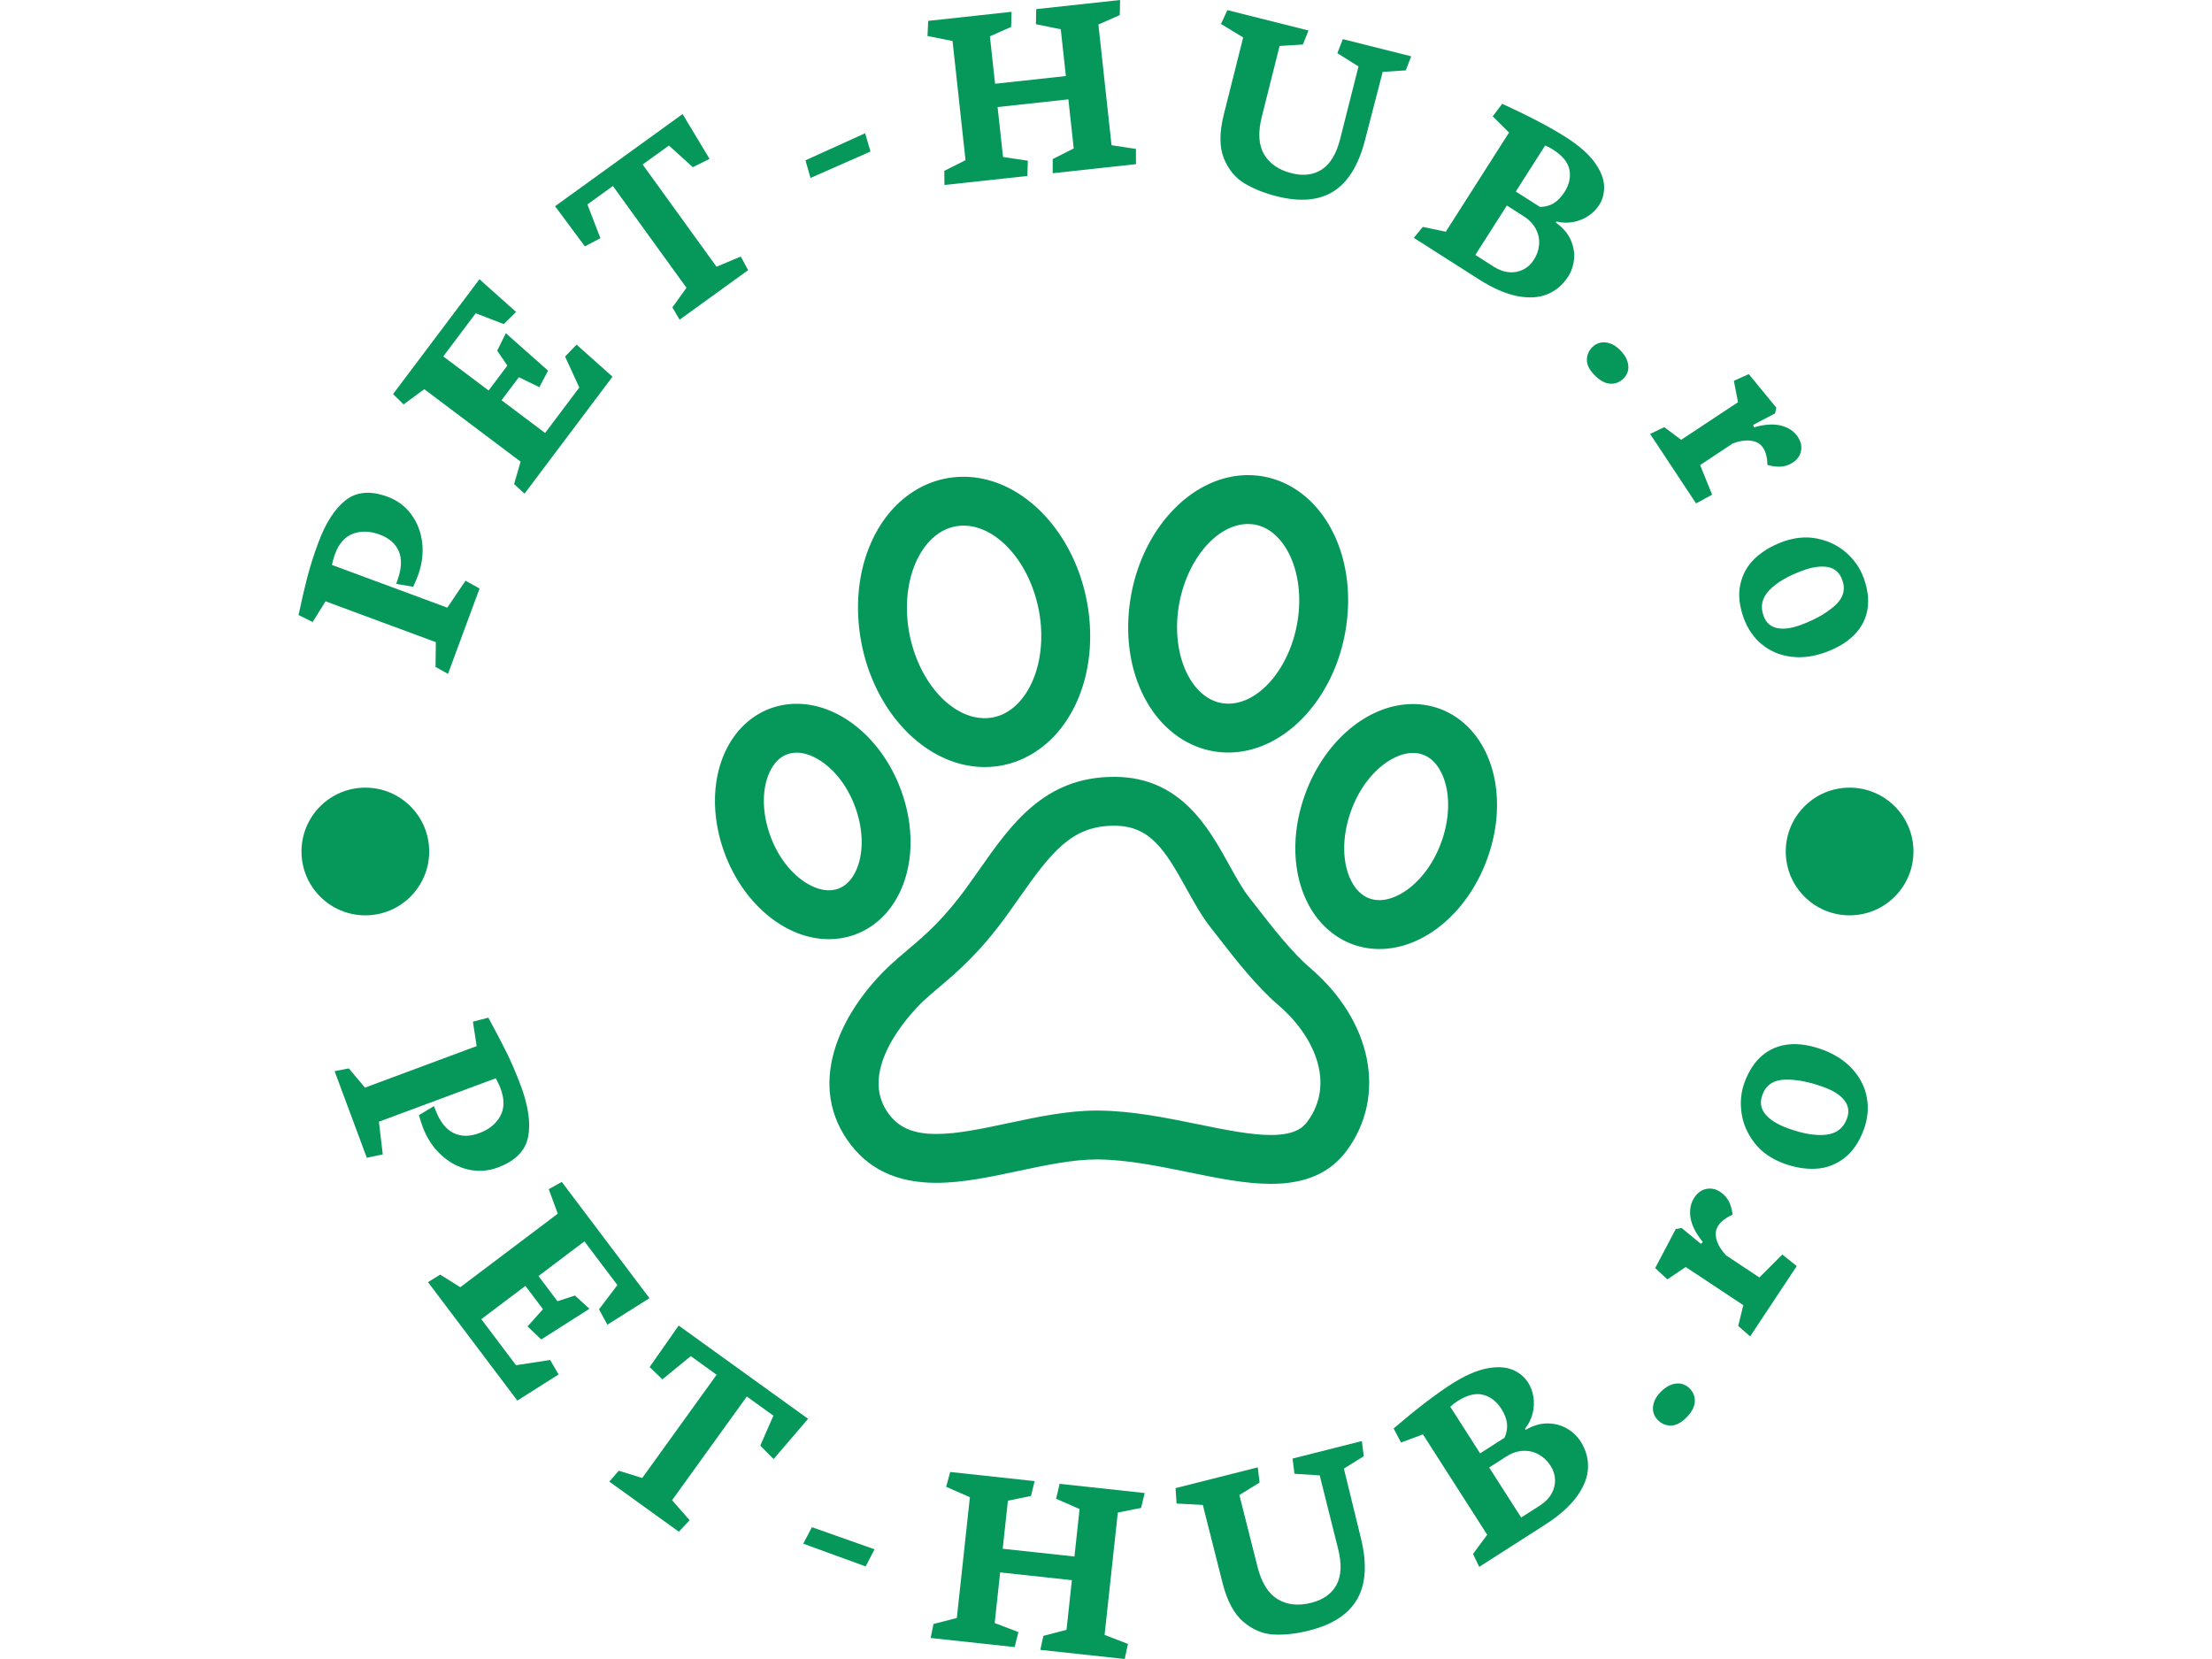 <svg xmlns="http://www.w3.org/2000/svg" version="1.1" xmlns:xlink="http://www.w3.org/1999/xlink" xmlns:svgjs="http://svgjs.dev/svgjs" width="2000" height="1500" viewBox="0 0 2000 1500"><rect width="2000" height="1500" fill="#ffffff"></rect><g transform="matrix(0.75,0,0,0.75,250,0)"><svg viewBox="0 0 280 280" data-background-color="#ffffff" preserveAspectRatio="xMidYMid meet" height="2000" width="2000" xmlns="http://www.w3.org/2000/svg" xmlns:xlink="http://www.w3.org/1999/xlink"><g id="tight-bounds" transform="matrix(1,0,0,1,0,0)"><svg viewBox="0 0 280 280" height="280" width="280"><g><svg viewBox="0 0 280 280" height="280" width="280"><g><svg viewBox="0 0 280 280" height="280" width="280"><g id="textblocktransform"><svg viewBox="0 0 280 280" height="280" width="280" id="textblock"><g><svg viewBox="0 0 280 280" height="280" width="280"><g transform="matrix(1,0,0,1,74.003,80.191)"><svg viewBox="0 0 131.993 119.618" height="119.618" width="131.993"><g id="icon-0"><svg enable-background="new 0 0 128 128" height="119.618" id="jxe-0" version="1.1" viewBox="0 6 128.001 116" width="131.993" xml:space="preserve" xmlns="http://www.w3.org/2000/svg" xmlns:xlink="http://www.w3.org/1999/xlink" x="0" y="0" class="icon-jxe-0" data-fill-palette-color="accent"><g fill="#06985a" data-fill-palette-color="accent"><path d="M90.991 122C90.99 122 90.99 122 90.991 122 86.851 122 82.303 121.072 77.485 120.09 72.582 119.09 67.51 118.056 62.764 118.003L62.489 118.001C58.528 118.001 54.025 118.96 49.67 119.888 45.182 120.843 40.54 121.832 36.243 121.832 29.666 121.832 24.883 119.519 21.622 114.761 14.822 104.838 21.193 93.154 28.716 86.162 29.646 85.299 30.558 84.527 31.523 83.711 34.416 81.266 37.406 78.737 41.37 73.246 42.01 72.36 42.632 71.475 43.246 70.6 48.497 63.119 53.927 55.383 65.315 55.383L65.589 55.384C76.253 55.503 80.816 63.75 84.146 69.772 85.275 71.813 86.341 73.74 87.489 75.189 87.879 75.68 88.312 76.239 88.783 76.844 91.162 79.909 94.423 84.108 97.372 86.624 107.524 95.278 110.01 107.582 103.415 116.542 100.714 120.214 96.649 122 90.991 122M62.489 110.001L62.854 110.003C68.361 110.065 73.813 111.177 79.084 112.251 83.493 113.15 87.658 114 90.99 114H90.991C94.858 114 96.218 112.825 96.97 111.801 101.659 105.431 97.944 97.623 92.18 92.711 88.607 89.662 85.056 85.09 82.464 81.751 82.011 81.168 81.592 80.629 81.217 80.155 79.66 78.189 78.382 75.879 77.146 73.644 73.651 67.324 71.217 63.447 65.499 63.383L65.314 63.382C58.419 63.382 55.087 67.651 49.793 75.195 49.158 76.1 48.515 77.015 47.854 77.93 43.318 84.213 39.642 87.322 36.687 89.82 35.794 90.575 34.952 91.288 34.16 92.023 33.701 92.45 22.966 102.571 28.22 110.237 29.947 112.757 32.346 113.831 36.243 113.831 39.698 113.831 43.732 112.973 48.004 112.062 52.764 111.049 57.686 110.001 62.489 110.001" fill="#06985a" data-fill-palette-color="accent"></path></g><g fill="#06985a" data-fill-palette-color="accent"><path d="M84.014 51.401C83.365 51.401 82.71 51.357 82.068 51.268 78.111 50.726 74.506 48.499 71.916 44.998 68.292 40.1 66.872 33.243 68.017 26.186 69.883 14.678 78.15 6 87.247 6 87.895 6 88.549 6.044 89.19 6.132 93.147 6.674 96.753 8.9 99.343 12.4 102.966 17.297 104.388 24.155 103.242 31.213 101.376 42.723 93.109 51.401 84.014 51.401M87.247 14C82.116 14 77.137 19.915 75.911 27.467 75.122 32.336 76.03 37.111 78.345 40.24 79.263 41.48 80.842 43.025 83.155 43.342 83.438 43.381 83.727 43.401 84.014 43.401 89.145 43.401 94.122 37.485 95.348 29.933 96.138 25.062 95.228 20.287 92.913 17.159 91.996 15.919 90.418 14.375 88.105 14.058A6.5 6.5 0 0 0 87.247 14" fill="#06985a" data-fill-palette-color="accent"></path></g><g fill="#06985a" data-fill-palette-color="accent"><path d="M108.749 83.561C107.549 83.561 106.363 83.396 105.226 83.071 101.812 82.094 98.941 79.682 97.139 76.28 94.591 71.468 94.292 65.174 96.32 59.012 99.33 49.862 106.699 43.47 114.239 43.47 115.441 43.47 116.628 43.636 117.766 43.961 121.177 44.938 124.047 47.349 125.849 50.751 128.398 55.564 128.697 61.858 126.669 68.021 123.655 77.171 116.287 83.561 108.749 83.561M114.238 51.47C110.837 51.47 106.063 54.99 103.918 61.512 102.586 65.557 102.695 69.678 104.208 72.535 105.005 74.039 106.087 74.996 107.424 75.379 107.846 75.499 108.292 75.561 108.749 75.561 112.15 75.561 116.923 72.042 119.071 65.521 120.402 61.475 120.294 57.354 118.78 54.496 117.983 52.993 116.901 52.036 115.564 51.653A4.8 4.8 0 0 0 114.238 51.47" fill="#06985a" data-fill-palette-color="accent"></path></g><g fill="#06985a" data-fill-palette-color="accent"><path d="M44.147 53.777C44.146 53.777 44.146 53.777 44.147 53.777 34.544 53.777 25.809 44.694 23.826 32.651 22.616 25.305 24.093 18.152 27.879 13.029 30.617 9.326 34.438 6.973 38.64 6.406A15 15 0 0 1 40.677 6.269C50.278 6.269 59.015 15.351 61.002 27.393 62.209 34.743 60.73 41.895 56.942 47.018 54.205 50.72 50.384 53.072 46.183 53.641 45.511 53.73 44.826 53.777 44.147 53.777M40.677 14.269A7 7 0 0 0 39.712 14.334C37.096 14.688 35.331 16.406 34.312 17.785 31.839 21.13 30.871 26.202 31.719 31.351 33.051 39.441 38.51 45.777 44.147 45.778 44.469 45.778 44.793 45.756 45.111 45.713 47.726 45.359 49.491 43.64 50.511 42.261 52.984 38.916 53.956 33.843 53.109 28.693 51.775 20.605 46.314 14.269 40.677 14.269" fill="#06985a" data-fill-palette-color="accent"></path></g><g fill="#06985a" data-fill-palette-color="accent"><path d="M18.64 81.95C11.341 81.95 4.206 75.821 1.29 67.047-0.668 61.156-0.386 55.125 2.062 50.499 3.814 47.188 6.616 44.845 9.951 43.899A12.6 12.6 0 0 1 13.372 43.427C20.672 43.427 27.806 49.555 30.721 58.33 32.679 64.218 32.399 70.248 29.952 74.874 28.2 78.186 25.398 80.531 22.062 81.478A12.6 12.6 0 0 1 18.64 81.95M13.373 51.427C12.945 51.427 12.528 51.484 12.133 51.595 10.884 51.949 9.874 52.84 9.132 54.241 7.721 56.907 7.628 60.75 8.882 64.523 10.917 70.646 15.429 73.95 18.641 73.95 19.069 73.95 19.486 73.893 19.881 73.781 21.131 73.427 22.141 72.535 22.883 71.133 24.293 68.468 24.386 64.625 23.132 60.853 21.097 54.73 16.585 51.427 13.373 51.427" fill="#06985a" data-fill-palette-color="accent"></path></g></svg></g></svg></g><g id="text-0"><path d="M34.275 99.327l-2.376-1.314-3.071 4.544-19.465-7.207c0.043-0.21 0.11-0.496 0.201-0.858 0.098-0.36 0.198-0.679 0.302-0.959v0c0.663-1.79 1.676-2.941 3.039-3.454 1.369-0.511 2.871-0.463 4.506 0.142v0c1.61 0.596 2.686 1.535 3.228 2.817 0.543 1.282 0.484 2.864-0.178 4.747v0l-0.261 0.762 2.872 0.49c0.367-0.818 0.63-1.445 0.791-1.88v0c0.693-1.871 0.935-3.717 0.726-5.54-0.211-1.816-0.824-3.414-1.839-4.794-1.016-1.38-2.341-2.372-3.976-2.977v0c-2.884-1.068-5.251-0.877-7.102 0.572-1.845 1.451-3.388 3.855-4.63 7.211v0c-0.762 2.057-1.379 4.002-1.853 5.833-0.476 1.838-0.965 3.953-1.469 6.346v0l2.386 1.17 2.172-3.489 18.616 6.892-0.052 4.179 2.097 1.179z" fill="#06985a" data-fill-palette-color="primary"></path><path d="M21.445 68.255l3.498-2.567 16.254 12.227-1.097 3.789 1.761 1.611 14.85-19.74-6.068-5.411-1.937 2.013 2.4 5.227-5.773 7.673-7.348-5.527 2.922-3.885 3.461 1.683 1.465-2.791-7.126-6.319-1.457 2.947 1.712 2.519-3.162 4.202-7.65-5.754 5.474-7.277 4.737 1.822 2.075-2.047-6.183-5.522-14.581 19.383z" fill="#06985a" data-fill-palette-color="primary"></path><path d="M47.016 34.806l5.032 6.776 2.622-1.379-2.194-5.7 4.302-3.109 12.415 17.176-2.377 3.313 1.218 2.075 11.569-8.362-1.246-2.3-4.093 1.719-12.467-17.249 4.431-3.203 4.04 3.655 2.824-1.404-4.557-7.561z" fill="#06985a" data-fill-palette-color="primary"></path><path d="M90.13 30.035l10.12-4.461-0.901-3.088-10.075 4.572z" fill="#06985a" data-fill-palette-color="primary"></path><path d="M109.87 6.076l4.232 0.849 2.188 20.111-3.584 1.799 0.029 2.387 13.994-1.522 0.079-2.578-4.187-0.625-0.917-8.43 11.948-1.299 0.9 8.281-3.544 1.796-0.01 2.391 14.063-1.53-0.01-2.569-4.118-0.632-2.216-20.367 3.607-1.592 0.053-2.546-14.161 1.54-0.044 2.545 4.193 0.854 0.859 7.896-11.948 1.299-0.871-8.004 3.587-1.591 0.063-2.546-14.062 1.529z" fill="#06985a" data-fill-palette-color="primary"></path><path d="M163.15 6.324l-3.256 12.958c-0.767 3.053-0.77 5.526-0.009 7.418 0.766 1.901 1.927 3.317 3.484 4.248 1.556 0.931 3.382 1.66 5.477 2.186v0c3.908 0.982 7.086 0.708 9.534-0.823 2.442-1.532 4.208-4.375 5.3-8.529v0l3.02-11.653 3.897-0.251 0.914-2.374-11.541-2.9-0.923 2.372 3.568 2.239-3.089 12.21c-0.628 2.5-1.652 4.221-3.07 5.163-1.424 0.934-3.132 1.15-5.124 0.65v0c-2.172-0.546-3.723-1.609-4.652-3.188-0.922-1.578-1.052-3.684-0.39-6.32v0l3.008-11.974 3.935-0.241 0.943-2.366-13.69-3.44-1.078 2.332z" fill="#06985a" data-fill-palette-color="primary"></path><path d="M202.907 47.128c2.364 1.507 4.529 2.456 6.497 2.845 1.966 0.381 3.67 0.273 5.112-0.324 1.446-0.603 2.608-1.595 3.488-2.975v0c0.556-0.872 0.886-1.852 0.991-2.941 0.099-1.092-0.092-2.185-0.575-3.278-0.491-1.091-1.329-2.058-2.513-2.899v0l0.107-0.168c0.988 0.237 1.951 0.262 2.889 0.073 0.943-0.185 1.788-0.53 2.535-1.036 0.747-0.506 1.342-1.106 1.783-1.798v0c0.641-1.006 0.92-2.133 0.836-3.382-0.082-1.239-0.64-2.558-1.675-3.956-1.043-1.396-2.632-2.775-4.767-4.135v0c-2.632-1.678-6.213-3.556-10.743-5.636v0l-1.606 2.112 2.759 2.738-10.673 16.738-3.88-0.811-1.52 1.848zM214.117 24.554c0.488 0.209 0.927 0.438 1.318 0.687v0c1.62 1.033 2.55 2.176 2.789 3.429 0.23 1.255-0.049 2.499-0.836 3.735v0c-0.545 0.855-1.152 1.486-1.82 1.893-0.677 0.409-1.454 0.617-2.332 0.623v0l-4.073-2.597zM207.656 34.688l2.849 1.817c0.933 0.595 1.615 1.313 2.046 2.153 0.436 0.844 0.618 1.718 0.545 2.623-0.077 0.91-0.369 1.761-0.875 2.554v0c-0.474 0.743-1.074 1.296-1.8 1.659-0.73 0.368-1.522 0.519-2.376 0.453-0.86-0.069-1.717-0.376-2.572-0.92v0l-3.135-1.999z" fill="#06985a" data-fill-palette-color="primary"></path><path d="M222.482 63.344c0.881 0.89 1.753 1.361 2.615 1.412 0.857 0.056 1.611-0.238 2.261-0.881v0c0.358-0.354 0.604-0.784 0.738-1.29 0.124-0.505 0.085-1.063-0.118-1.674-0.198-0.606-0.598-1.212-1.2-1.819v0c-0.564-0.57-1.141-0.95-1.731-1.141-0.594-0.195-1.142-0.231-1.644-0.107-0.511 0.124-0.946 0.363-1.304 0.718v0c-0.626 0.62-0.939 1.35-0.939 2.188 0 0.839 0.441 1.703 1.322 2.594z" fill="#06985a" data-fill-palette-color="primary"></path><path d="M239.589 84.963l2.71-1.472-2.023-5.002 5.521-3.654c1.088-0.41 2.096-0.561 3.026-0.452 0.93 0.108 1.621 0.505 2.075 1.19v0c0.468 0.707 0.712 1.67 0.731 2.889v0c0.802 0.24 1.559 0.339 2.271 0.297 0.717-0.045 1.404-0.286 2.062-0.721v0c0.724-0.479 1.169-1.115 1.336-1.908 0.168-0.803-0.015-1.607-0.549-2.415v0c-0.618-0.934-1.554-1.562-2.808-1.884-1.263-0.324-2.788-0.226-4.573 0.296v0l-0.144-0.417 3.693-1.931 0.213-0.975-4.643-5.666-2.518 1.13 0.698 3.614-9.591 6.347-2.857-2.138-2.386 1.149z" fill="#06985a" data-fill-palette-color="primary"></path><path d="M247.658 104.389c0.672 1.822 1.707 3.294 3.104 4.418 1.39 1.126 3.018 1.803 4.883 2.033 1.867 0.236 3.824-0.023 5.869-0.778v0c2.039-0.753 3.653-1.748 4.843-2.985 1.192-1.231 1.916-2.664 2.174-4.3 0.254-1.627 0.03-3.391-0.671-5.294v0c-0.594-1.61-1.572-3.015-2.934-4.215-1.365-1.191-2.988-1.981-4.869-2.367-1.887-0.384-3.85-0.2-5.888 0.552v0c-1.859 0.686-3.416 1.625-4.672 2.816-1.253 1.197-2.068 2.656-2.443 4.378-0.375 1.721-0.174 3.635 0.604 5.742zM264.258 97.859c0.599 1.623 0.182 3.076-1.251 4.362-1.433 1.285-3.353 2.371-5.759 3.259v0c-1.567 0.578-2.898 0.752-3.993 0.52-1.096-0.231-1.852-0.913-2.27-2.044v0c-0.59-1.598-0.274-3.039 0.947-4.323 1.215-1.282 3.082-2.388 5.599-3.317v0c1.666-0.615 3.092-0.82 4.277-0.615 1.179 0.208 1.995 0.927 2.45 2.158z" fill="#06985a" data-fill-palette-color="primary"></path><path d="M15.24 195.403l2.695-0.567-0.651-5.517 19.726-7.333c0.105 0.187 0.239 0.452 0.401 0.795 0.169 0.34 0.305 0.65 0.409 0.929v0c0.674 1.814 0.655 3.369-0.057 4.667-0.706 1.295-1.889 2.251-3.548 2.867v0c-1.634 0.607-3.083 0.598-4.347-0.028-1.265-0.626-2.263-1.884-2.995-3.775v0l-0.312-0.754-2.53 1.524c0.26 0.872 0.473 1.528 0.637 1.969v0c0.704 1.895 1.74 3.472 3.105 4.731 1.36 1.262 2.886 2.087 4.58 2.477 1.691 0.383 3.365 0.266 5.023-0.351v0c2.92-1.085 4.614-2.793 5.084-5.125 0.461-2.335 0.06-5.201-1.203-8.599v0c-0.776-2.087-1.589-3.991-2.441-5.71-0.854-1.726-1.875-3.676-3.065-5.85v0l-2.6 0.681 0.632 4.124-18.85 7.007-2.734-3.247-2.39 0.474z" fill="#06985a" data-fill-palette-color="primary"></path><path d="M45.949 200.709l1.522 4.132-16.451 12.409-3.394-2.122-2.058 1.266 15.079 19.991 6.962-4.405-1.424-2.449-5.759 0.883-5.861-7.77 7.444-5.615 2.964 3.928-2.601 2.908 2.311 2.205 8.135-5.178-2.448-2.238-2.946 0.964-3.208-4.253 7.753-5.849 5.561 7.373-3.1 4.094 1.411 2.596 7.107-4.477-14.804-19.625z" fill="#06985a" data-fill-palette-color="primary"></path><path d="M67.877 223.722l-4.901 7.006 2.153 2.078 4.789-3.925 4.363 3.144-12.558 17.428-3.953-1.23-1.604 1.834 11.743 8.461 1.814-1.939-2.956-3.38 12.611-17.501 4.484 3.231-2.212 5.059 2.249 2.27 5.818-6.798z" fill="#06985a" data-fill-palette-color="primary"></path><path d="M88.902 260.538l10.532 3.837 1.504-2.889-10.573-3.735z" fill="#06985a" data-fill-palette-color="primary"></path><path d="M113.02 250.942l4.009 1.753-2.205 20.379-3.939 1.014-0.486 2.367 14.182 1.534 0.634-2.531-4.004-1.533 0.924-8.539 12.107 1.31-0.907 8.381-3.9 1.018-0.525 2.363 14.251 1.542 0.545-2.541-3.945-1.526 2.235-20.646 3.924-0.785 0.612-2.513-14.36-1.554-0.592 2.515 3.96 1.749-0.866 8.005-12.107-1.31 0.878-8.114 3.895-0.789 0.612-2.513-14.251-1.542z" fill="#06985a" data-fill-palette-color="primary"></path><path d="M156.341 253.996l3.317 13.126c0.781 3.09 1.969 5.302 3.563 6.636 1.587 1.328 3.299 2.034 5.138 2.116 1.839 0.082 3.822-0.145 5.949-0.683v0c3.958-1 6.658-2.773 8.099-5.318 1.45-2.54 1.664-5.926 0.642-10.159v0l-2.901-11.847 3.358-2.089-0.32-2.565-11.7 2.957 0.32 2.564 4.263 0.276 3.101 12.392c0.64 2.531 0.553 4.556-0.26 6.074-0.821 1.513-2.243 2.525-4.267 3.037v0c-2.197 0.555-4.087 0.353-5.67-0.608-1.59-0.965-2.723-2.781-3.396-5.447v0l-3.066-12.134 3.406-2.102-0.301-2.569-13.878 3.507 0.175 2.601z" fill="#06985a" data-fill-palette-color="primary"></path><path d="M214.083 257.351c2.395-1.533 4.187-3.121 5.377-4.764 1.196-1.647 1.827-3.262 1.891-4.846 0.059-1.58-0.36-3.07-1.256-4.471v0c-0.561-0.876-1.321-1.597-2.282-2.163-0.957-0.56-2.042-0.849-3.257-0.866-1.211-0.012-2.453 0.347-3.726 1.075v0l-0.113-0.176c0.636-0.801 1.068-1.675 1.296-2.623 0.231-0.942 0.27-1.865 0.117-2.767-0.143-0.9-0.44-1.701-0.89-2.404v0c-0.65-1.016-1.566-1.752-2.746-2.208-1.181-0.456-2.633-0.506-4.357-0.15-1.729 0.359-3.677 1.232-5.843 2.618v0c-2.662 1.704-5.913 4.198-9.752 7.482v0l1.249 2.375 3.704-1.367 10.842 16.937-2.393 3.231 1.045 2.187zM198.105 237.422c0.391-0.36 0.785-0.667 1.181-0.921v0c1.647-1.054 3.096-1.419 4.349-1.096 1.25 0.317 2.275 1.101 3.075 2.351v0c0.554 0.865 0.876 1.694 0.966 2.486 0.088 0.801-0.05 1.606-0.415 2.413v0l-4.119 2.637zM204.67 247.678l2.88-1.843c0.943-0.604 1.894-0.925 2.852-0.965 0.964-0.043 1.847 0.163 2.65 0.618 0.802 0.454 1.461 1.083 1.975 1.887v0c0.482 0.754 0.736 1.543 0.761 2.369 0.025 0.826-0.175 1.619-0.601 2.38-0.435 0.758-1.085 1.415-1.951 1.968v0l-3.165 2.026z" fill="#06985a" data-fill-palette-color="primary"></path><path d="M237.974 239.231c0.894-0.905 1.362-1.793 1.404-2.665 0.042-0.872-0.265-1.632-0.92-2.279v0c-0.368-0.363-0.807-0.607-1.319-0.73-0.512-0.124-1.076-0.08-1.693 0.129-0.613 0.214-1.222 0.628-1.828 1.241v0c-0.573 0.58-0.954 1.168-1.142 1.764-0.189 0.606-0.218 1.163-0.089 1.674 0.13 0.51 0.378 0.947 0.746 1.31v0c0.636 0.629 1.379 0.938 2.227 0.928 0.853-0.014 1.724-0.472 2.614-1.372z" fill="#06985a" data-fill-palette-color="primary"></path><path d="M256.581 213.686l-2.441-1.951-3.862 3.869-5.602-3.711c-0.813-0.849-1.352-1.727-1.618-2.634-0.267-0.916-0.172-1.72 0.285-2.41v0c0.476-0.718 1.279-1.331 2.41-1.838v0c-0.094-0.842-0.301-1.586-0.619-2.234-0.327-0.646-0.825-1.19-1.493-1.634v0c-0.729-0.483-1.501-0.644-2.315-0.484-0.81 0.155-1.488 0.644-2.033 1.468v0c-0.626 0.945-0.84 2.067-0.644 3.365 0.202 1.303 0.898 2.682 2.089 4.138v0l-0.333 0.304-3.256-2.681-0.994 0.187-3.463 6.578 2.051 1.907 3.098-2.085 9.721 6.439-0.858 3.51 2.015 1.764z" fill="#06985a" data-fill-palette-color="primary"></path><path d="M267.885 190.676c0.684-1.846 0.858-3.661 0.524-5.446-0.329-1.783-1.137-3.379-2.424-4.789-1.278-1.414-2.952-2.504-5.021-3.271v0c-2.069-0.767-3.968-1.068-5.698-0.903-1.731 0.171-3.236 0.798-4.513 1.879-1.271 1.084-2.263 2.589-2.977 4.516v0c-0.603 1.628-0.774 3.357-0.511 5.185 0.258 1.82 0.986 3.5 2.182 5.039 1.19 1.537 2.823 2.689 4.899 3.458v0c1.883 0.698 3.7 1 5.452 0.908 1.752-0.093 3.34-0.678 4.763-1.755 1.424-1.077 2.532-2.684 3.324-4.821zM250.799 184.747c0.608-1.641 1.889-2.484 3.842-2.531 1.951-0.04 4.145 0.391 6.581 1.294v0c1.591 0.59 2.732 1.334 3.424 2.234 0.689 0.906 0.822 1.93 0.398 3.073v0c-0.599 1.616-1.791 2.517-3.578 2.703-1.786 0.186-3.957-0.194-6.51-1.141v0c-1.69-0.626-2.92-1.407-3.691-2.343-0.774-0.944-0.929-2.041-0.466-3.289z" fill="#06985a" data-fill-palette-color="primary"></path><path d="M4.218 143.712c0-5.952 4.825-10.777 10.776-10.777 5.952 0 10.777 4.825 10.777 10.777 0 5.952-4.825 10.777-10.777 10.777-5.952 0-10.777-4.825-10.776-10.777z" fill="#06985a" data-fill-palette-color="primary"></path><path d="M254.727 143.712c0-5.952 4.825-10.777 10.776-10.777 5.952 0 10.777 4.825 10.777 10.777 0 5.952-4.825 10.777-10.777 10.777-5.952 0-10.777-4.825-10.776-10.777z" fill="#06985a" data-fill-palette-color="primary"></path></g><g id="text-1"></g></svg></g></svg></g></svg></g><g></g></svg></g><defs></defs></svg><rect width="280" height="280" fill="none" stroke="none" visibility="hidden"></rect></g></svg></g></svg>